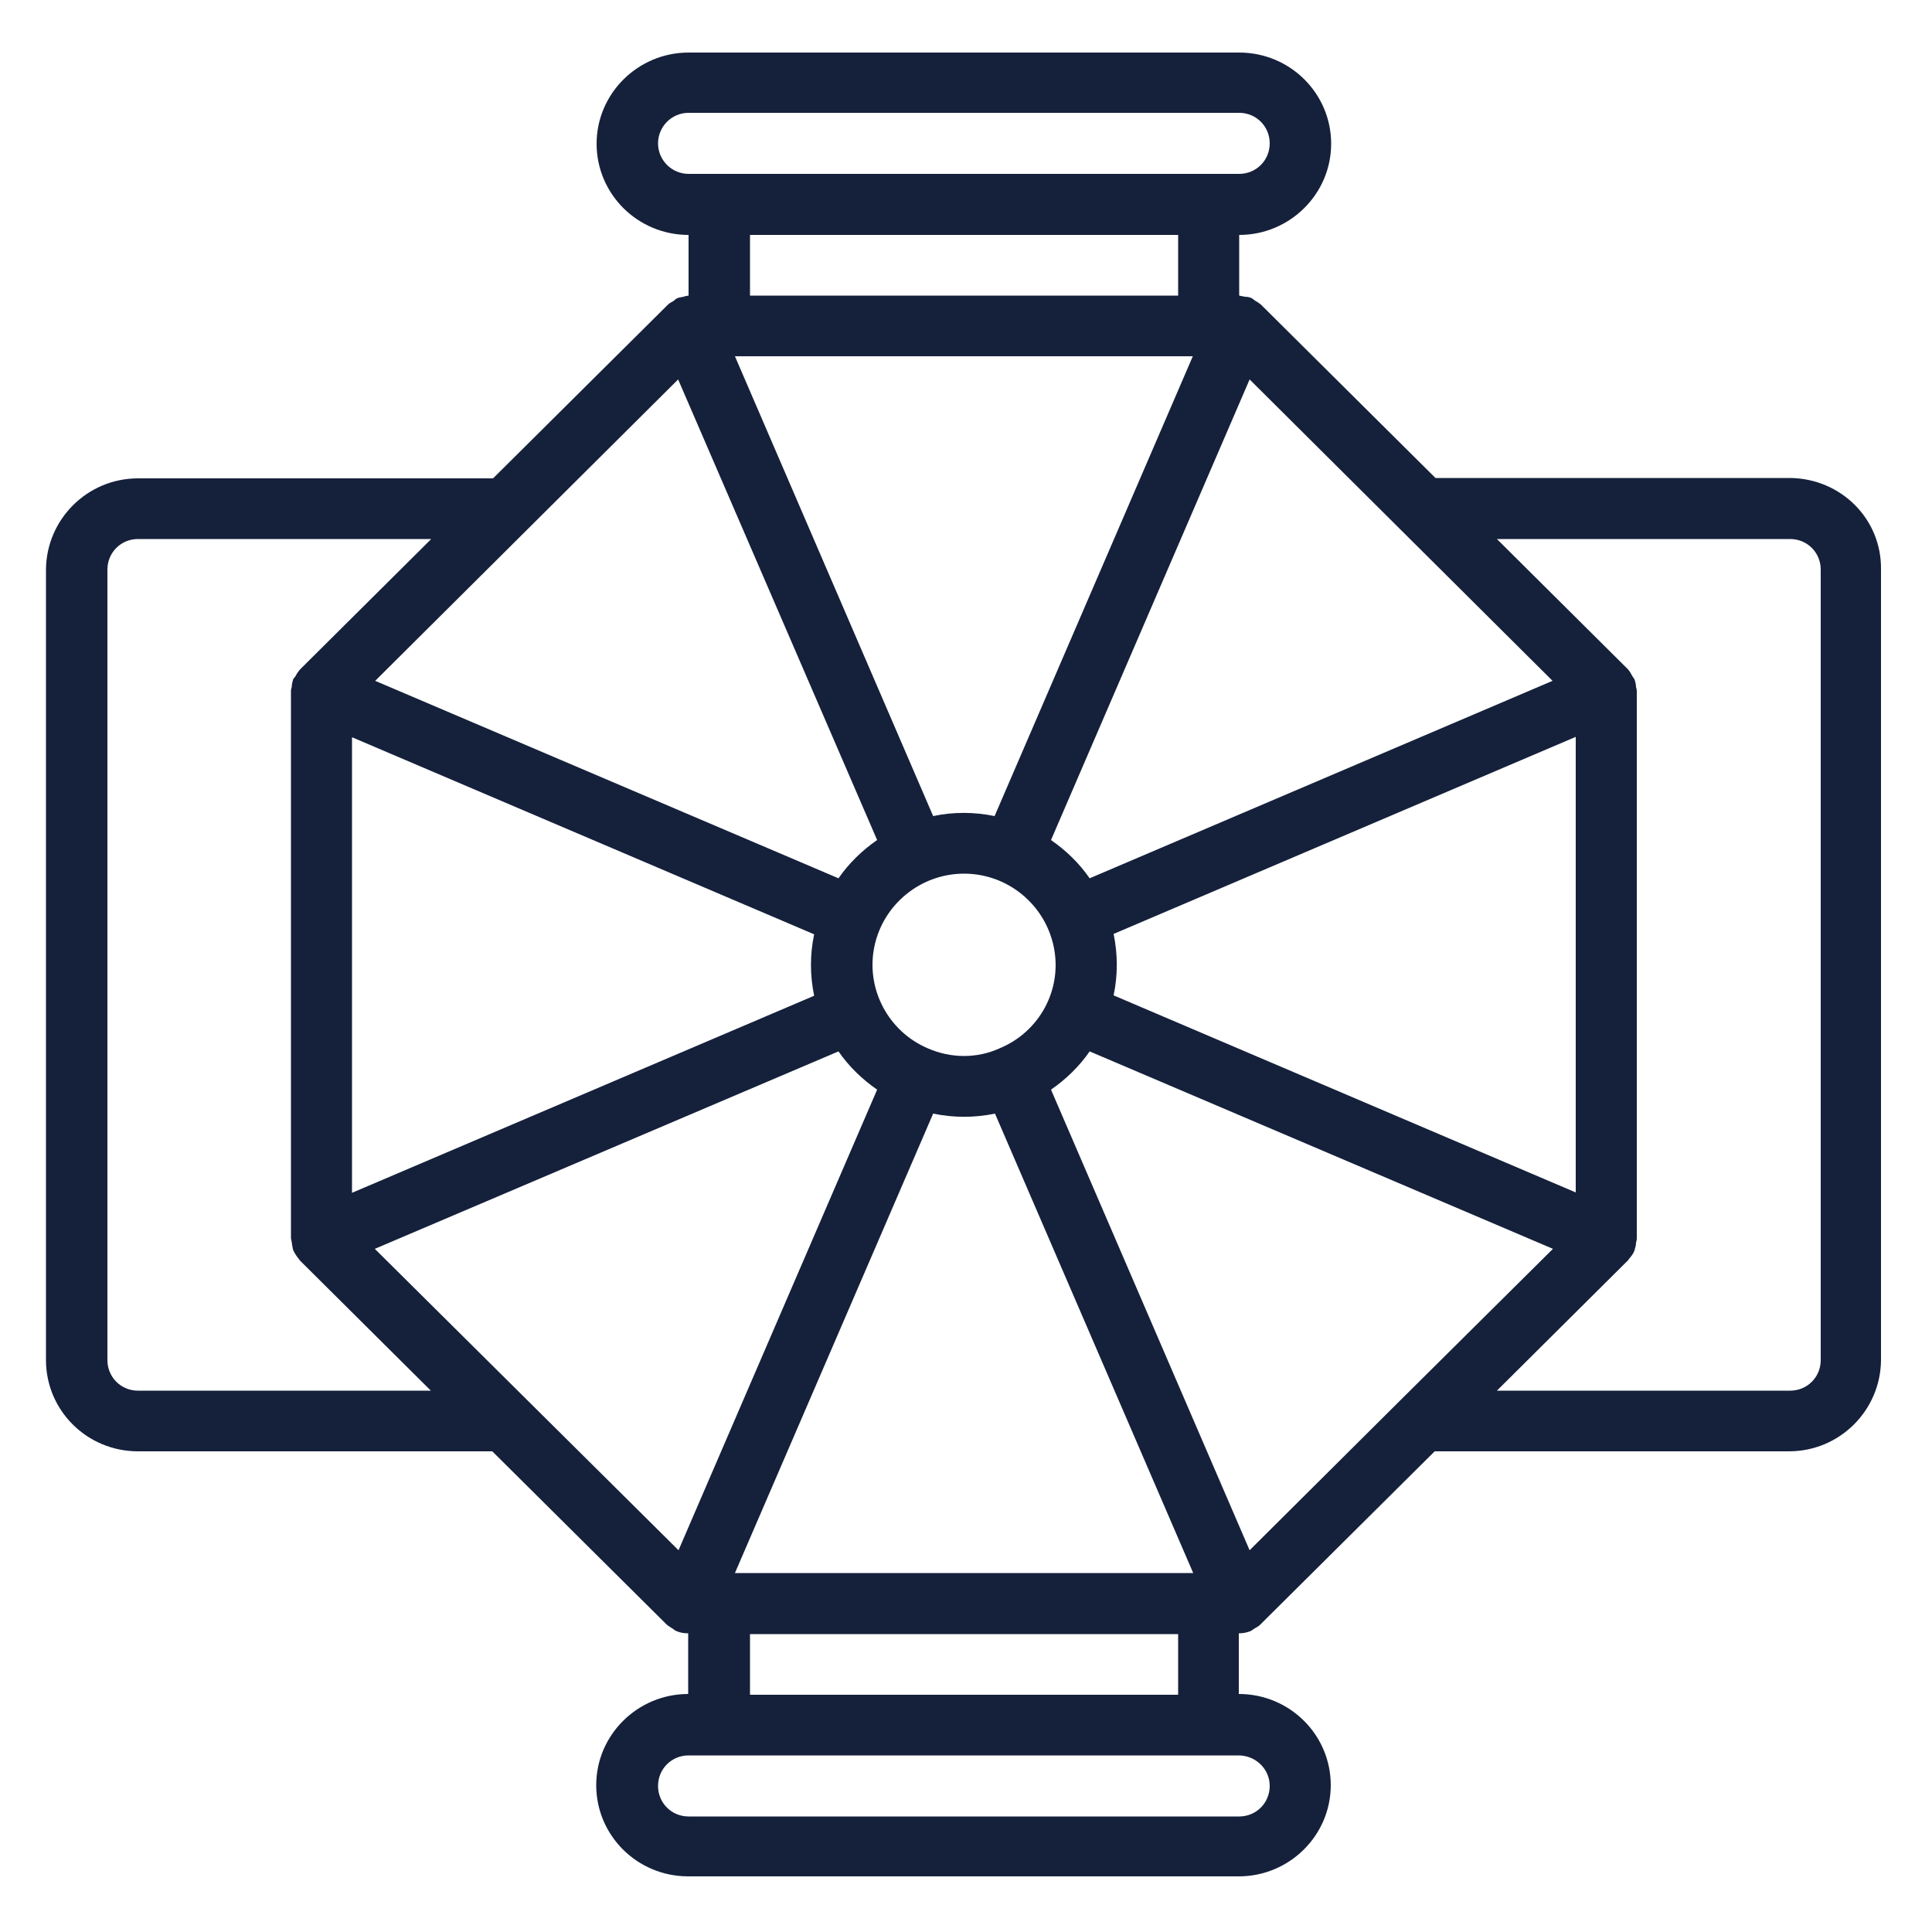 <?xml version="1.0" encoding="UTF-8"?>
<!-- Generator: Adobe Illustrator 27.7.0, SVG Export Plug-In . SVG Version: 6.00 Build 0)  -->
<svg xmlns="http://www.w3.org/2000/svg" xmlns:xlink="http://www.w3.org/1999/xlink" version="1.1" id="Capa_1" x="0px" y="0px" viewBox="0 0 500 500" style="enable-background:new 0 0 500 500;" xml:space="preserve">
<style type="text/css">
	.st0{display:none;}
	.st1{display:inline;fill:#AF9D6B;}
	.st2{display:none;fill:#AF9D6B;}
	.st3{fill:#15213B;}
</style>
<g class="st0">
	<path class="st1" d="M447.4,163.6V53.3c0-21.7-17.7-39.3-39.6-39.4H91.1c-21.8,0-39.6,17.6-39.6,39.4v110.2   c0,16.6,10.5,31.3,26.3,36.9c-1.6,3.2-2.5,6.7-2.5,10.3c0,0.2,0.1,0.4,0.1,0.6c-5.3,20.4-8,41.3-8,62.4   c0,117.2,81.7,212.5,182.1,212.5c100.4,0,182.1-95.4,182.1-212.5c0-21.1-2.6-42-8-62.4c0-0.2,0.1-0.4,0.1-0.6   c0-3.6-0.9-7.1-2.5-10.3C436.9,194.9,447.4,180.1,447.4,163.6L447.4,163.6z M399.9,202.9c1.9,0,3.8,0.7,5.2,2   c0.8,2.6,1.6,5.1,2.4,7.7c-0.8,3.5-3.9,6-7.5,6H99.1c-3.6,0-6.7-2.5-7.5-6c0.7-2.6,1.6-5.2,2.4-7.7c1.4-1.3,3.2-2,5.2-2H399.9z    M384.1,273.8c0,91.1-60.4,165.3-134.6,165.3c-74.2,0-134.6-74.2-134.6-165.3c0-13.2,1.3-26.4,3.9-39.4h75.2v55.1   c0,30.4,24.8,55.1,55.4,55.1s55.4-24.7,55.4-55.1v-55.1h75.2C382.7,247.4,384,260.5,384.1,273.8L384.1,273.8z M209.9,234.4h79.2   v55.1c0,21.7-17.7,39.4-39.6,39.4c-21.9,0-39.6-17.6-39.6-39.4V234.4z M249.5,470.5c-91.7,0-166.3-88.3-166.3-196.8   c0-14.3,1.4-28.6,4-42.6c3.6,2.1,7.7,3.2,11.8,3.2h3.6c-2.4,13-3.6,26.2-3.6,39.4c0,99.8,67.5,181,150.4,181   c82.9,0,150.4-81.2,150.4-181c0-13.2-1.2-26.4-3.6-39.4h3.6c4.2,0,8.2-1.1,11.8-3.2c2.7,14.1,4,28.3,4,42.6   C415.7,382.3,341.1,470.5,249.5,470.5L249.5,470.5z M431.6,163.6c0,13-10.6,23.6-23.8,23.6H121.1c-0.3-0.1-0.5-0.1-0.8-0.2   c-0.3,0-0.5,0.1-0.8,0.2H91.1c-13.1,0-23.7-10.6-23.8-23.6V53.3c0-13,10.6-23.6,23.8-23.6h316.7c13.1,0,23.7,10.6,23.8,23.6V163.6z   "></path>
	<path class="st1" d="M249.5,69.1c-21.9,0-39.6,17.6-39.6,39.4s17.7,39.4,39.6,39.4s39.6-17.6,39.6-39.4   C289,86.7,271.3,69.1,249.5,69.1L249.5,69.1z M249.5,132.1c-13.1,0-23.8-10.6-23.8-23.6c0-13,10.6-23.6,23.8-23.6   s23.8,10.6,23.8,23.6C273.2,121.5,262.6,132.1,249.5,132.1L249.5,132.1z"></path>
</g>
<path class="st2" d="M447.1,14.1H51.4c-21.9,0-39.5,17.6-39.6,39.3v393.5c0,21.7,17.7,39.3,39.6,39.4h395.7  c21.9,0,39.5-17.6,39.6-39.4V53.4C486.7,31.7,469,14.1,447.1,14.1z M368,344.6c-4.4,0-7.9,3.5-7.9,7.9V376H257.2v-78.7h23.7  c4.4,0,7.9-3.5,7.9-7.9s-3.5-7.9-7.9-7.9h-23.7v-70.8h102.9v23.6c0,4.3,3.5,7.9,7.9,7.9s7.9-3.5,7.9-7.9v-23.6h95v70.8h-23.7  c-4.4,0-7.9,3.5-7.9,7.9c0,4.3,3.5,7.9,7.9,7.9h23.7V376h-95v-23.6C375.9,348.1,372.4,344.6,368,344.6z M146.4,376v-24.2  c29.4-3.9,51.4-28.9,51.4-58.4c0-29.5-22-54.5-51.4-58.4v-24.2h95v70.8h-23.7c-4.4,0-7.9,3.5-7.9,7.9c0,4.3,3.5,7.9,7.9,7.9h23.7  V376L146.4,376L146.4,376z M27.7,376v-78.7h23.7c4.4,0,7.9-3.5,7.9-7.9s-3.5-7.9-7.9-7.9H27.7v-70.8h102.9V235  c-29.4,3.9-51.4,28.9-51.4,58.4s22,54.5,51.4,58.4v24.2L27.7,376L27.7,376z M138.5,336.7c-24,0-43.5-19.4-43.5-43.3  s19.5-43.3,43.5-43.3s43.5,19.4,43.5,43.3C182,317.3,162.5,336.7,138.5,336.7z M257.2,116.4h23.7c4.4,0,7.9-3.5,7.9-7.9  c0-4.3-3.5-7.9-7.9-7.9h-23.7V29.8h102.9V54c-29.5,3.9-51.4,28.9-51.4,58.4s22,54.5,51.4,58.4v24.2H257.2V116.4z M368,155.7  c-24,0-43.5-19.4-43.5-43.3S344,69.2,368,69.2s43.5,19.4,43.5,43.3C411.5,136.3,392,155.7,368,155.7z M470.9,53.4v47.2h-23.7  c-4.4,0-7.9,3.5-7.9,7.9c0,4.3,3.5,7.9,7.9,7.9h23.7v78.7h-95v-24.2c29.5-3.9,51.4-28.9,51.4-58.4s-22-54.5-51.4-58.4V29.8h71.2  C460.2,29.8,470.9,40.4,470.9,53.4z M51.4,29.8h79.1v23.6c0,4.3,3.5,7.9,7.9,7.9c4.4,0,7.9-3.5,7.9-7.9V29.8h95v70.8h-23.7  c-4.4,0-7.9,3.5-7.9,7.9c0,4.3,3.5,7.9,7.9,7.9h23.7v78.7h-95v-23.6c0-4.4-3.5-7.9-7.9-7.9c-4.4,0-7.9,3.5-7.9,7.9v23.6H27.7v-78.7  h23.7c4.4,0,7.9-3.5,7.9-7.9c0-4.3-3.5-7.9-7.9-7.9H27.7V53.4C27.7,40.4,38.3,29.8,51.4,29.8z M447.1,470.5H51.4  c-13.1,0-23.7-10.6-23.7-23.6v-55.1h443.2v55.1C470.9,459.9,460.2,470.5,447.1,470.5z"></path>
<g class="st0">
	<path class="st1" d="M463.2,130.3h-15.8V122c0-13.7-10.6-24.8-23.7-24.8H265.5c-5.9,0-11.5,2.3-15.8,6.4c-4.3-4.1-10-6.4-15.8-6.4   H75.7C62.6,97.2,52,108.3,52,122v8.3H36.2c-13.1,0-23.7,11.1-23.7,24.8v223.2c0,13.7,10.6,24.8,23.7,24.8h39.5   c13.5,0,26.3-6,35.3-16.5h115c9.1,0,17.8-4.2,23.7-11.4c5.9,7.2,14.6,11.4,23.7,11.4h115c9,10.5,21.8,16.5,35.3,16.5h39.5   c13.1,0,23.7-11.1,23.7-24.8V155.1C486.9,141.4,476.3,130.3,463.2,130.3L463.2,130.3z M265.5,113.7h158.2c4.4,0,7.9,3.7,7.9,8.3   v57.9c0,9.1-7.1,16.5-15.8,16.5H273.4c-8.7,0-15.8-7.4-15.8-16.5V122C257.6,117.4,261.1,113.7,265.5,113.7L265.5,113.7z M67.8,122   c0-4.6,3.5-8.3,7.9-8.3h158.2c4.4,0,7.9,3.7,7.9,8.3v57.9c0,9.1-7.1,16.5-15.8,16.5H83.6c-8.7,0-15.8-7.4-15.8-16.5V122z    M75.7,386.5H36.2c-4.4,0-7.9-3.7-7.9-8.3V155.1c0-4.6,3.5-8.3,7.9-8.3H52v33.1c0,18.3,14.2,33.1,31.6,33.1h23.7v140.5   C107.3,371.7,93.2,386.5,75.7,386.5L75.7,386.5z M225.9,370H120.4c1.8-5.3,2.8-10.9,2.8-16.5V212.9h102.8c5.6,0,11-1.6,15.8-4.6   v145.1C241.8,362.6,234.7,370,225.9,370L225.9,370z M273.4,370c-8.7,0-15.8-7.4-15.8-16.5V208.3c4.8,3,10.2,4.6,15.8,4.6h102.8   v140.5c0,5.6,1,11.2,2.8,16.5L273.4,370L273.4,370z M463.2,386.5h-39.5c-17.5,0-31.6-14.8-31.6-33.1V212.9h23.7   c17.5,0,31.6-14.8,31.6-33.1v-33.1h15.8c4.4,0,7.9,3.7,7.9,8.3v223.2C471.1,382.8,467.5,386.5,463.2,386.5L463.2,386.5z"></path>
</g>
<path class="st3" d="M463.2,123.7h-91.7l-45.1-44.8l0,0l-0.1-0.1c-0.5-0.4-1-0.7-1.5-1c-0.3-0.2-0.6-0.5-1-0.7l0,0  c-0.5-0.2-1-0.3-1.6-0.3c-0.5-0.1-1-0.2-1.5-0.3V60.8c13.1,0,23.8-10.6,23.8-23.6c0-13-10.6-23.6-23.8-23.6H178.2  c-13.1,0-23.8,10.6-23.8,23.6c0,13,10.6,23.6,23.8,23.6v15.7c-0.4,0.1-0.9,0.1-1.3,0.3c-0.6,0.1-1.2,0.2-1.7,0.4l0,0  c-0.3,0.2-0.6,0.4-0.9,0.7c-0.6,0.3-1.1,0.6-1.5,1l-0.1,0.1l-45.1,44.8H35.7c-13.1,0-23.7,10.6-23.8,23.6V352  c0,13,10.6,23.6,23.8,23.6h91.7l45.1,44.8l0.1,0.1c0.5,0.4,1,0.7,1.5,1c0.3,0.2,0.6,0.5,0.9,0.6l0,0c0.9,0.4,1.9,0.6,3,0.6l0.1,0  v15.7c-13.1,0-23.8,10.6-23.8,23.6c0,13,10.6,23.6,23.8,23.6h142.5c13.1,0,23.8-10.6,23.8-23.6c0-13-10.6-23.6-23.8-23.6v-15.7l0,0  l0.1,0c1,0,2-0.2,3-0.6l0,0c0.3-0.2,0.6-0.4,0.9-0.6c0.5-0.3,1.1-0.6,1.5-1l0.1-0.1l45.1-44.8h91.7c13.1,0,23.7-10.6,23.8-23.6  V147.4C487,134.3,476.4,123.8,463.2,123.7z M362.6,362.2l-39.2,39L272,282c3.9-2.7,7.3-6,10-9.9l119.9,51.1L362.6,362.2z   M136.3,362.2l-39.3-39L217,272.1c2.7,3.9,6.1,7.2,10,9.9l-51.4,119.2L136.3,362.2z M136.3,137.2l39.2-39L227,217.4  c-3.9,2.7-7.3,6-10,9.9L97.1,176.2L136.3,137.2z M407.8,308.6l-119.6-51c1.1-5.2,1.1-10.6,0-15.9l119.6-51V308.6z M210.7,241.8  c-1.1,5.2-1.1,10.6,0,15.9l-119.6,51V190.8L210.7,241.8z M240.1,271.3c-10.3-4.4-16.1-15.5-13.8-26.4s12-18.8,23.2-18.8  c11.2,0,20.9,7.9,23.2,18.9s-3.6,22-14,26.3C252.8,274,246,273.9,240.1,271.3z M257.4,211.2c-5.3-1.1-10.7-1.1-15.9,0L190.2,92.2  h118.5L257.4,211.2z M241.5,288.2c5.3,1.1,10.7,1.1,16,0l51.3,118.9H190.2L241.5,288.2z M282,227.3c-2.7-3.9-6.1-7.2-10-9.9  l51.4-119.2l39.2,39l0,0l39.2,39L282,227.3z M170.3,37.1c0-4.3,3.5-7.9,7.9-7.9h142.5c4.4,0,7.9,3.5,7.9,7.9s-3.5,7.9-7.9,7.9H178.2  C173.9,45,170.3,41.5,170.3,37.1z M304.9,60.8v15.7H194.1V60.8H304.9z M35.7,359.9c-4.4,0-7.9-3.5-7.9-7.9V147.4  c0-4.4,3.5-7.9,7.9-7.9h75.9l-34,33.8c-0.4,0.5-0.8,1-1,1.5c-0.2,0.3-0.4,0.6-0.7,0.9l0,0c-0.2,0.7-0.4,1.4-0.4,2.1  c-0.1,0.3-0.2,0.6-0.2,1v141.7c0.1,0.3,0.1,0.6,0.2,1c0.1,0.7,0.2,1.4,0.4,2.1l0,0c0.4,0.8,0.9,1.6,1.5,2.3c0.1,0.1,0.1,0.1,0.1,0.2  l34,33.8L35.7,359.9L35.7,359.9z M328.6,462.2c0,4.4-3.5,7.9-7.9,7.9H178.2c-4.4,0-7.9-3.5-7.9-7.9s3.5-7.9,7.9-7.9h142.5  C325.1,454.4,328.6,457.9,328.6,462.2z M304.9,438.6H194.1v-15.7h110.8V438.6z M471.2,352c0,4.4-3.5,7.9-7.9,7.9h-75.9l34-33.8  c0.1-0.1,0.1-0.1,0.1-0.2c0.6-0.7,1.2-1.4,1.5-2.3l0,0c0.2-0.7,0.4-1.3,0.4-2c0.1-0.3,0.2-0.7,0.2-1V178.8c0-0.3-0.1-0.7-0.2-1  c0-0.7-0.2-1.4-0.4-2l0,0c-0.2-0.3-0.4-0.6-0.6-0.9c-0.3-0.6-0.6-1.1-1-1.6l-0.1-0.1l0,0l-33.9-33.7h75.9c4.4,0,7.9,3.5,7.9,7.9  L471.2,352L471.2,352z"></path>
<path class="st2" d="M478.5,487h-458c-4.7,0-8.4-3.8-8.4-8.4V23.2c0-4.6,3.8-8.4,8.4-8.4h458c4.7,0,8.4,3.8,8.4,8.4v455.4  C486.9,483.2,483.1,487,478.5,487z M367.1,470.2H470V367.9l-95.5,94.9c0,0,0,0,0,0s0,0,0,0L367.1,470.2z M235.6,470.2h107.6  l13.4-13.3l-53.8-53.5L235.6,470.2z M112.9,470.2h98.8l146.8-146l-49.4-49.1l-155.9,155l0,0L112.9,470.2z M28.9,470.2H89l46.3-46  l-51.9-51.6l-54.5,54.2V470.2z M314.8,391.5l53.8,53.5L470,344.1V237.2l-93.5,93l0,0L314.8,391.5z M95.4,360.7l51.9,51.6l259-257.5  l-51.9-51.6L252.9,204.1c0,0,0,0,0,0L95.4,360.7z M28.9,290.3v112.8l48.5-48.2c0,0,0.1-0.1,0.1-0.1c0,0,0.1-0.1,0.1-0.1l157.3-156.4  L179.4,143L28.9,290.3z M321.1,263.2l49.4,49.1l99.3-98.7c0.1-0.1,0.2-0.2,0.2-0.2v-98.3L321.1,263.2z M28.9,153.2v113.5l66.9-65.4  l-57.3-57L28.9,153.2z M50.8,132.8l57,56.7L268.5,32.2H158.2L50.8,132.8z M191.4,131.2l55.4,55.1L402.5,31.6H293.2L191.4,131.2z   M366.3,91.3l51.9,51.6L470,91.4V31.6h-43.7L366.3,91.3z M28.9,31.6v98.5l3.2-3c0.2-0.2,0.4-0.4,0.6-0.6c0.3-0.3,0.7-0.6,1-0.9  l100.4-94.1C134.1,31.6,28.9,31.6,28.9,31.6z"></path>
<g class="st0">
	<path class="st1" d="M165.5,27.9H61.2c-19.9,0-36-3-36-6.7s16.1-6.7,36-6.7h104.3c19.9,0,36,3,36,6.7S185.4,27.9,165.5,27.9z"></path>
	<path class="st1" d="M472.7,486.2H25.2c-7.5,0-13.6-6-13.6-13.5V27.9c0-7.5,6.1-13.5,13.6-13.5h30.9c3.7,0,6.8,3,6.8,6.7   s-3,6.7-6.8,6.7H25.2v444.9h447.4V27.9h-302c-3.7,0-6.8-3-6.8-6.7s3-6.7,6.8-6.7h302c7.5,0,13.6,6,13.6,13.5v444.9   C486.2,480.2,480.1,486.2,472.7,486.2z"></path>
	<path class="st1" d="M479.4,115.5h-461c-3.7,0-6.8-3-6.8-6.7s3-6.7,6.8-6.7h461c3.7,0,6.8,3,6.8,6.7   C486.2,112.5,483.2,115.5,479.4,115.5z"></path>
	<path class="st1" d="M479.4,209.9h-461c-3.7,0-6.8-3-6.8-6.7s3-6.7,6.8-6.7h461c3.7,0,6.8,3,6.8,6.7S483.2,209.9,479.4,209.9z"></path>
	<path class="st1" d="M479.4,304.2h-461c-3.7,0-6.8-3-6.8-6.7s3-6.7,6.8-6.7h461c3.7,0,6.8,3,6.8,6.7S483.2,304.2,479.4,304.2z"></path>
	<path class="st1" d="M479.4,398.6h-461c-3.7,0-6.8-3-6.8-6.7s3-6.7,6.8-6.7h461c3.7,0,6.8,3,6.8,6.7S483.2,398.6,479.4,398.6z"></path>
	<path class="st1" d="M364.2,115.5H208.3c-3.7,0-6.8-3-6.8-6.7V21.1c0-3.7,3-6.7,6.8-6.7h155.9c3.7,0,6.8,3,6.8,6.7v87.6   C371,112.5,367.9,115.5,364.2,115.5z M215.1,102h142.4V27.9H215.1V102z"></path>
	<path class="st1" d="M286.2,209.9H130.3c-3.7,0-6.8-3-6.8-6.7v-94.4c0-3.7,3-6.7,6.8-6.7h155.9c3.7,0,6.8,3,6.8,6.7v94.4   C293,206.8,290,209.9,286.2,209.9z M137.1,196.4h142.4v-80.9H137.1V196.4z"></path>
	<path class="st1" d="M374.4,304.2H218.4c-3.7,0-6.8-3-6.8-6.7v-94.4c0-3.7,3-6.7,6.8-6.7h155.9c3.7,0,6.8,3,6.8,6.7v94.4   C381.1,301.2,378.1,304.2,374.4,304.2z M225.2,290.7h142.4v-80.9H225.2V290.7z"></path>
	<path class="st1" d="M272.7,398.6H116.8c-3.7,0-6.8-3-6.8-6.7v-94.4c0-3.7,3-6.7,6.8-6.7h155.9c3.7,0,6.8,3,6.8,6.7v94.4   C279.5,395.6,276.4,398.6,272.7,398.6z M123.5,385.1h142.4v-80.9H123.5V385.1z"></path>
	<path class="st1" d="M374.4,486.2H218.4c-3.7,0-6.8-3-6.8-6.7v-87.6c0-3.7,3-6.7,6.8-6.7h155.9c3.7,0,6.8,3,6.8,6.7v87.6   C381.1,483.2,378.1,486.2,374.4,486.2z M225.2,472.7h142.4v-74.1H225.2V472.7z"></path>
</g>
</svg>
